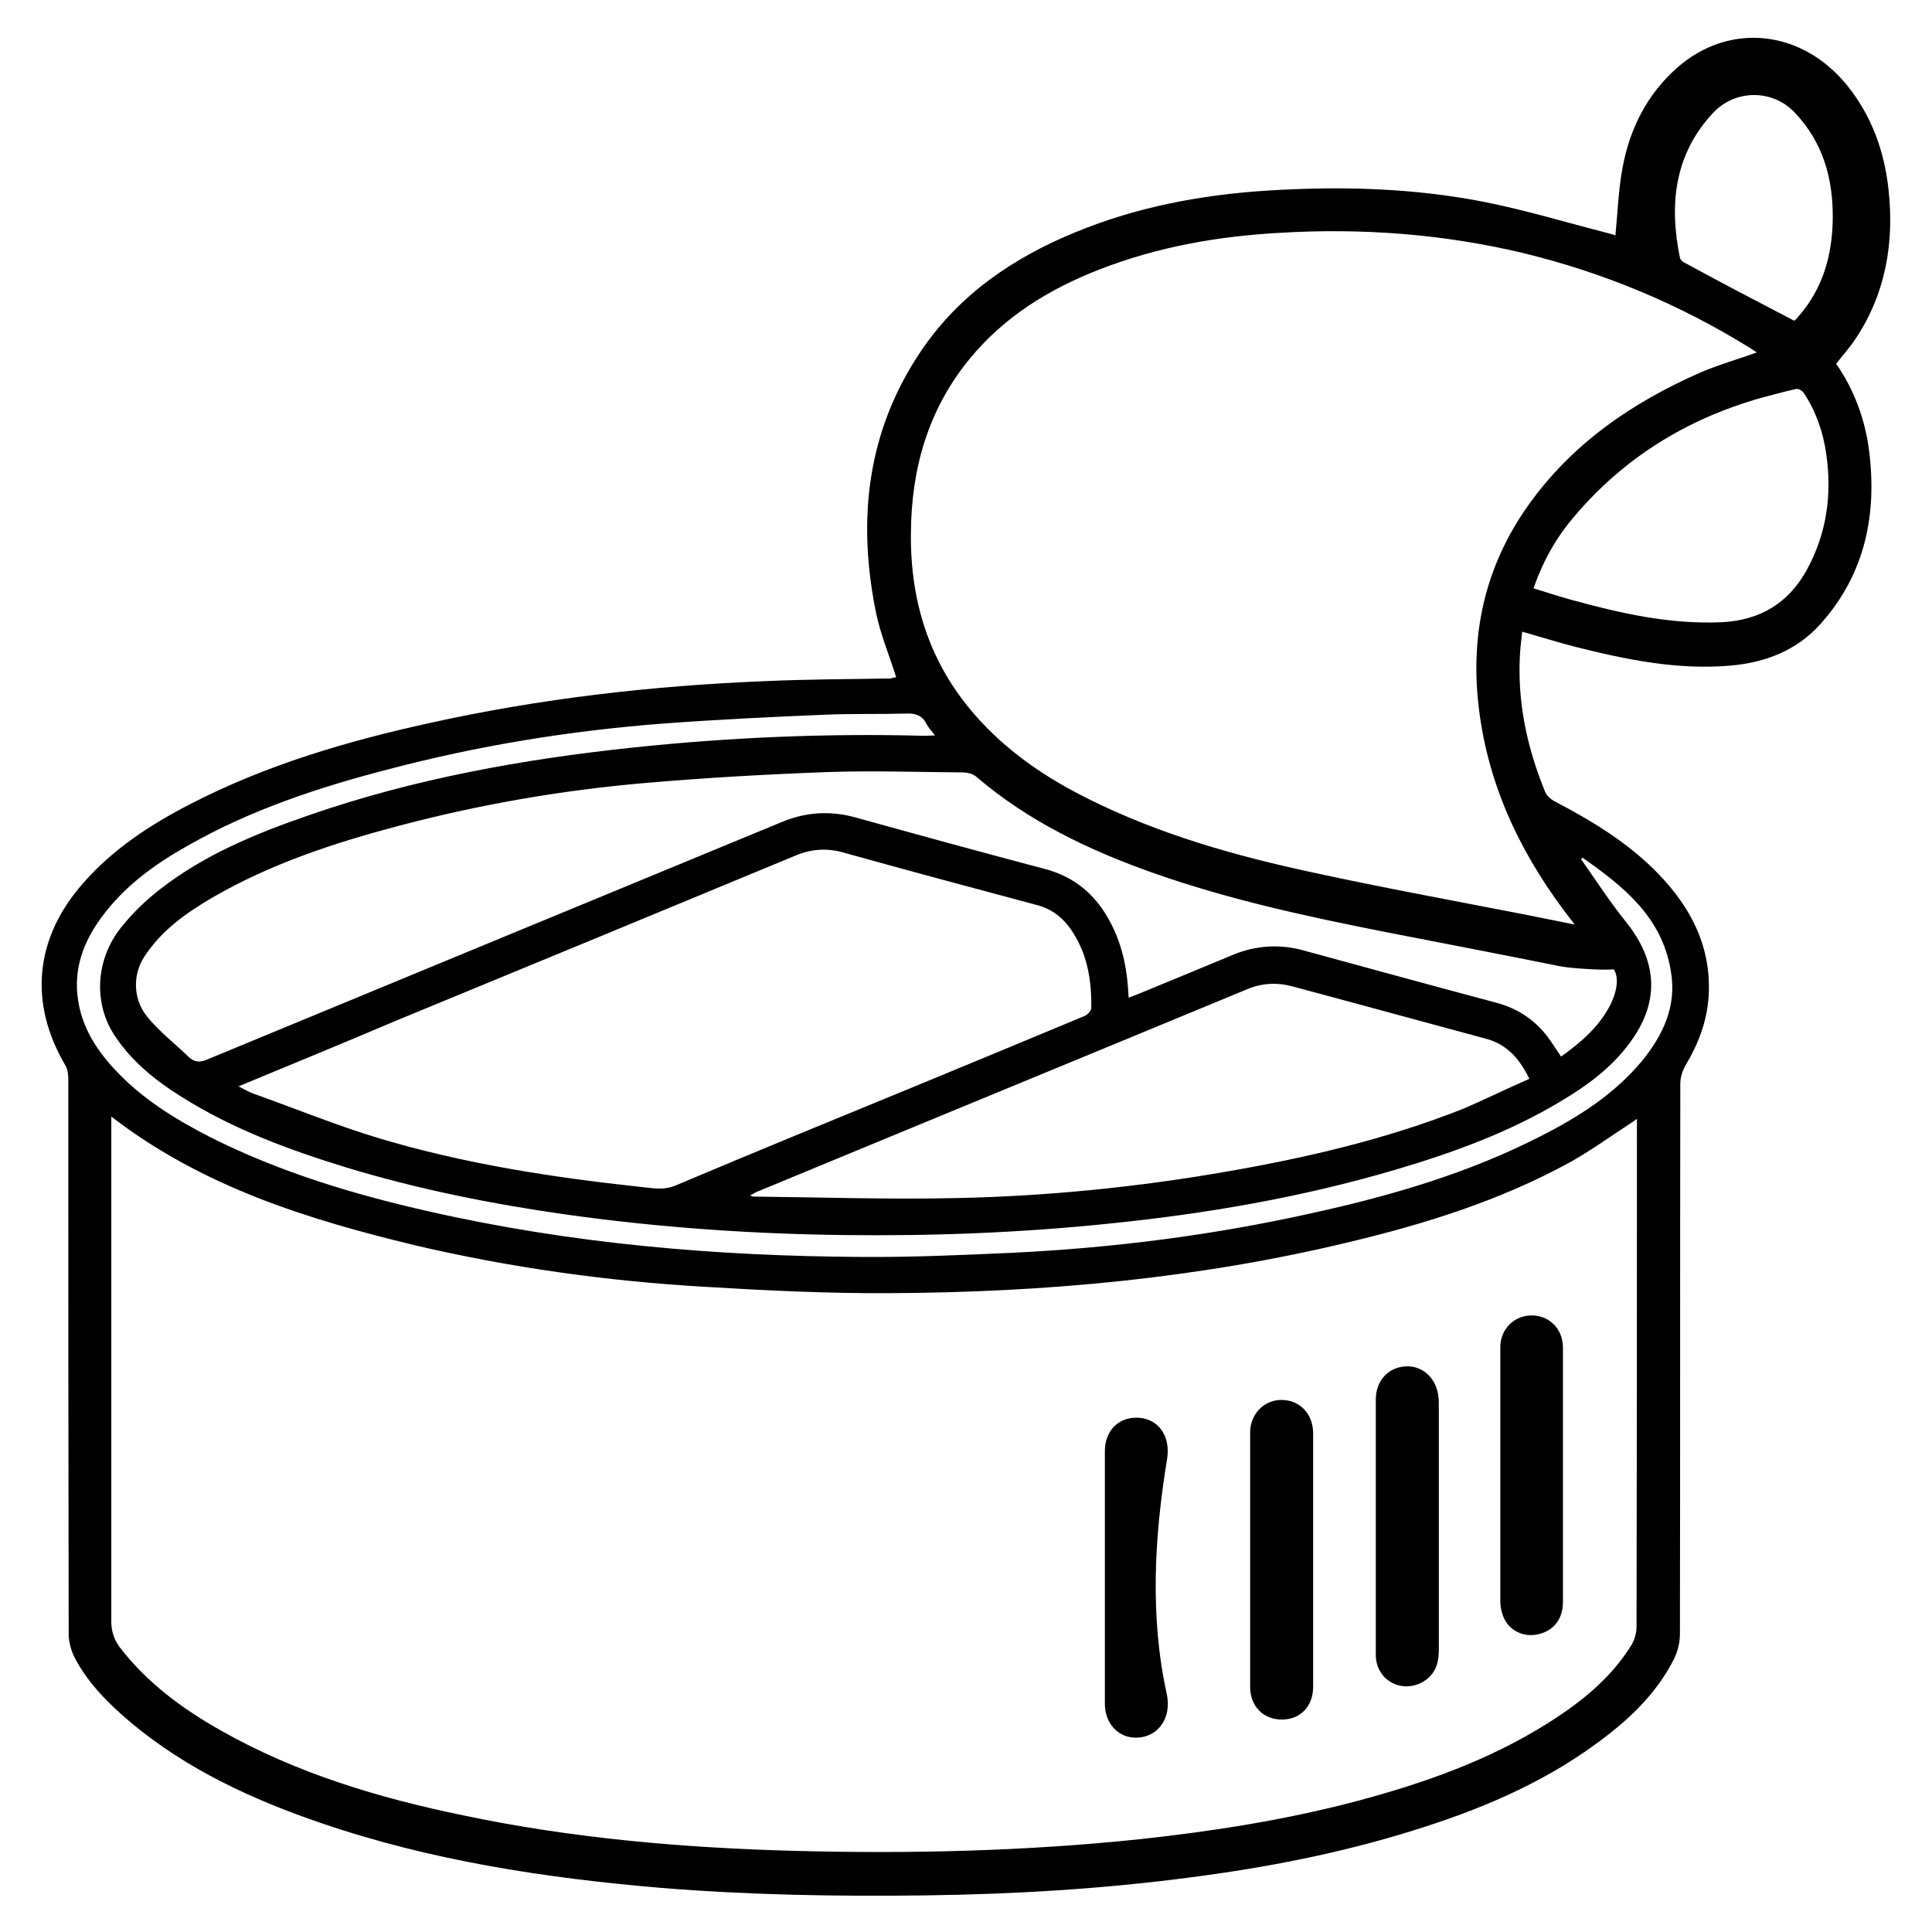 <?xml version="1.0" encoding="UTF-8"?> <svg xmlns="http://www.w3.org/2000/svg" xmlns:xlink="http://www.w3.org/1999/xlink" version="1.1" id="Layer_1" x="0px" y="0px" viewBox="0 0 512 512" style="enable-background:new 0 0 512 512;" xml:space="preserve"> <g> <path d="M237.5,179.5c-1.8-5.8-4.1-11.2-5.3-16.9c-5.1-24.8-2.5-48.5,12.1-69.9c10.1-14.8,24.4-24.5,40.8-31.2 c16.3-6.7,33.4-9.9,50.9-11c19.2-1.2,38.4-0.7,57.3,3c11.1,2.2,21.9,5.5,32.9,8.3c0.7,0.2,1.5,0.4,1.9,0.6c0.6-6.1,0.8-12.2,1.9-18 c1.9-10.3,6.5-19.4,14.4-26.4c13.8-12.2,33-10.2,45,4.5c6.6,8.1,10,17.6,11.1,27.9c1.5,14-0.8,27.4-8.7,39.3 c-1.5,2.3-3.4,4.4-5.2,6.7c4.7,6.8,7.6,14.5,8.7,22.8c2.2,17.1-1,32.9-12.8,46.1c-6.3,7.1-14.7,10.3-24,11.1 c-14,1.2-27.6-1.6-41.1-5c-4.6-1.2-9.1-2.6-14-4c-0.2,2.1-0.5,4.1-0.6,6.1c-0.7,12.7,1.9,24.7,6.7,36.4c0.4,0.9,1.3,1.8,2.2,2.3 c10.1,5.3,19.8,11.1,27.8,19.4c8.7,9,14.1,19.5,13.3,32.4c-0.4,6.6-2.7,12.6-6.1,18.3c-0.8,1.4-1.4,3.2-1.4,4.8 c-0.1,53.9,0,91.9-0.1,145.8c0,2.3-0.5,4.5-1.5,6.6c-4.8,9.6-12.5,16.7-21.1,22.9c-14.6,10.6-31,17.4-48.1,22.7 c-19.2,6-38.8,9.8-58.8,12.4c-23.5,3.1-47,4.5-70.7,4.8c-23.3,0.3-46.6-0.1-69.9-2c-30.6-2.6-60.9-7.2-90.1-17.2 c-18.1-6.2-35.3-14.1-50.2-26.5c-5.8-4.9-11.2-10.2-14.8-16.9c-1.1-2-1.8-4.5-1.8-6.7c-0.1-54.4-0.1-92.7-0.1-147.1 c0-1.2-0.2-2.6-0.8-3.6c-9.7-16.5-8.1-33.6,4.6-48.1c8-9.2,18-15.7,28.7-21.2c20-10.3,41.4-16.6,63.3-21.4 c29.3-6.5,59.1-9.9,89.1-11.1c11-0.5,22-0.5,33.1-0.7C236.6,179.6,237.1,179.5,237.5,179.5z M29.5,295.9c0,1.3,0,2.3,0,3.2 c0,48.9,0,81.8,0,130.6c0,2.6,0.7,4.7,2.2,6.8c7.3,9.5,16.7,16.4,27,22.2c20,11.3,41.8,17.8,64.1,22.4c29,6.1,58.3,8.6,87.8,9.4 c30.5,0.8,61,0.1,91.5-3.1c19.4-2.1,38.6-5.1,57.5-10.1c17.6-4.7,34.7-10.7,50.2-20.4c8.8-5.5,16.8-11.8,22.4-20.7 c1-1.6,1.5-3.4,1.5-5.2c0.1-49.1,0.1-82.2,0.1-131.3c0-0.9,0-1.8,0-3.2c-0.8,0.6-1.2,0.9-1.7,1.2c-5.4,3.5-10.6,7.3-16.2,10.4 c-18.3,10-38,16.2-58.1,21c-40.1,9.7-80.8,13.4-121.9,13.6c-16.5,0.1-33-0.7-49.4-1.7c-25.8-1.5-51.4-5.1-76.6-11 C81.4,323.1,53.6,314.5,29.5,295.9z M465.6,93.4c-0.7-0.4-1.2-0.8-1.7-1.1c-18.8-11.7-39-20.1-60.5-25.3c-21.1-5-42.6-6.6-64.2-5.3 c-16.4,0.9-32.4,3.7-47.8,9.7C278,76.6,266,84,256.8,95.3c-10.9,13.4-15.3,29-15.4,46c-0.2,18.1,4.9,34.4,17,48.2 c8.4,9.6,18.7,16.6,30,22.2c19,9.5,39.3,15.2,59.9,19.6c18.4,4,37,7.4,55.5,11c4.3,0.9,8.6,1.7,13.5,2.7c-1.2-1.6-2.1-2.7-2.9-3.8 c-12.3-16.5-20.6-34.7-22.7-55.4c-1.9-18.8,2.2-36.1,13.1-51.6c11.7-16.6,27.8-27.6,46.1-35.6C455.6,96.6,460.6,95.2,465.6,93.4z M63.2,287.9c1.7,0.8,2.7,1.5,3.9,1.9c11.2,4,22.2,8.5,33.5,11.9c22.4,6.7,45.6,10.3,68.8,12.8c3.2,0.3,6.4,1.1,9.8-0.4 c21.5-9.1,43.1-17.9,64.7-26.8c14.5-6,29-12,43.4-18c0.8-0.3,1.9-1.4,1.9-2.1c0.1-6.7-0.8-13.1-4.2-19c-2.3-4-5.3-7-10-8.3 c-17.2-4.6-34.4-9.2-51.6-14c-4.3-1.2-8.4-0.9-12.5,0.8c-35.4,14.7-70.8,29.3-106.2,43.9C91.1,276.4,77.4,282,63.2,287.9z M425.9,255.3c10.8,2.5-8.3,1.7-12.8,0.7c-15.3-3.1-30.6-6-45.9-9c-20.8-4.1-41.6-8.6-61.7-15.7c-16.9-6-32.9-13.6-46.7-25.4 c-0.9-0.8-2.4-1.2-3.7-1.2c-11.9-0.1-23.8-0.5-35.7-0.1c-16.2,0.6-32.3,1.5-48.4,2.9c-22.1,1.9-44,5.7-65.5,11.4 c-17,4.5-33.7,10-49.1,18.9c-7,4.1-13.6,8.7-18.2,15.8c-3.1,4.8-2.9,11.2,0.7,15.7c3.2,4,7.4,7.2,11.1,10.8 c1.6,1.5,3.1,1.5,5.1,0.6c50.7-21,101.4-41.9,152.2-62.9c6.3-2.6,12.7-3,19.3-1.2c16.6,4.6,33.3,9.2,50,13.6 c8.3,2.1,14,7.1,17.8,14.5c3.2,6.1,4.4,12.7,4.7,19.7c1-0.4,1.8-0.7,2.6-1c8.5-3.5,17-7,25.4-10.5c5.6-2.3,11.9-2.7,17.7-1.2 c17.3,4.7,34.7,9.5,52,14.1c5.4,1.5,9.8,4.4,13.2,8.8c1.3,1.7,2.4,3.5,3.7,5.4c5.2-3.7,10-7.8,13-13.6 C428.9,262.1,429.5,257.1,425.9,255.3z M405.3,285.9c-2.6-5.3-5.9-9.1-11.4-10.6c-17.1-4.6-34.2-9.3-51.4-13.9 c-4.1-1.1-8.1-0.9-12.1,0.8c-43.2,17.9-86.5,35.7-129.7,53.6c-0.6,0.2-1.1,0.6-1.9,1c0.5,0.2,0.6,0.3,0.8,0.3c18,0.2,36,0.8,54,0.4 c23.9-0.5,47.8-2.9,71.4-7c21.3-3.7,42.4-8.6,62.6-16.6C393.5,291.4,399.3,288.5,405.3,285.9z M419.4,227.3 c-0.3,0.3-0.2,0.2-0.4,0.4c3.9,5.5,7.6,11.3,11.9,16.6c8.5,10.6,9,21.4,0.9,32.2c-4.8,6.5-11.2,11.2-18.1,15.3 c-13.6,8.2-28.4,13.6-43.6,18.1c-25,7.4-50.6,11.8-76.5,14.4c-23.3,2.4-46.6,3.3-70.1,3c-24.5-0.3-48.9-2-73.2-5.4 c-19.8-2.8-39.4-6.7-58.5-12.5c-15.3-4.7-30.2-10.2-43.8-18.8c-6.9-4.3-13.2-9.4-17.7-16.3c-5.7-8.7-4.8-20.2,1.7-28.4 c3-3.8,6.6-7.3,10.5-10.3c11.7-9.1,25.3-14.7,39.2-19.5c27.9-9.7,56.8-14.9,86.1-18c25.7-2.7,51.4-3.8,77.2-3.1 c0.8,0,1.6-0.1,2.8-0.1c-1-1.3-1.8-2.1-2.3-3.1c-1.1-2.2-2.9-2.8-5.3-2.7c-7.1,0.2-14.3,0-21.4,0.3c-14.6,0.6-29.1,1.3-43.7,2.4 c-24.3,1.9-48.3,5.8-71.9,12c-18.6,4.8-36.8,10.8-53.6,20.4c-8.7,4.9-16.7,10.7-22.7,18.9c-4.8,6.5-7.5,13.7-6.2,22 c1.1,7.2,4.8,13,9.6,18.2c7.2,7.8,16.1,13.3,25.5,18.1c18.3,9.2,37.8,15.1,57.7,19.6c37.8,8.6,76.2,11.9,114.9,12.1 c13.3,0.1,26.6-0.5,39.9-1.1c26.9-1.3,53.5-4.7,79.8-10.6c20.9-4.6,41.3-10.6,60.4-20.4c10-5.1,19.4-11.1,26.7-19.9 c5.6-6.9,9.2-14.6,7.6-23.7C440.5,243,430.2,234.9,419.4,227.3z M406.4,155.9c3.5,1.1,6.6,2.1,9.8,3c13.1,3.6,26.2,6.6,40,6 c10.3-0.5,17.9-5.1,22.8-14.2c5.1-9.5,6.5-19.6,5-30.2c-0.8-5.9-2.7-11.4-6-16.4c-0.4-0.6-1.5-1.2-2.1-1c-3.2,0.7-6.3,1.6-9.4,2.4 c-19.6,5.6-36.3,15.9-49.5,31.6C412.4,142.5,408.9,148.7,406.4,155.9z M475.5,85c0.2-0.2,0.6-0.5,0.9-0.9 c6.7-7.5,9.2-16.5,9.3-26.3c0.1-10.5-2.6-20.2-10.2-28.1c-5.9-6.1-15.7-6-21.5,0.2c-10.3,11-11.7,24.3-8.8,38.4 c0.1,0.5,0.7,1.1,1.2,1.3C456.1,74.9,465.7,79.9,475.5,85z"></path> <path d="M348,413.5c0,11.2,0,22.4,0,33.5c0,5.2-3.4,8.7-8.3,8.7s-8.4-3.5-8.4-8.7c0-22.4,0-44.9,0-67.3c0-5,3.7-8.8,8.5-8.7 c4.8,0.1,8.2,3.8,8.2,8.9C348,391.2,348,402.4,348,413.5z"></path> <path d="M292.8,418.2c0-11.2,0-22.4,0-33.6c0-5.3,3.4-8.9,8.4-8.9c5.5,0,9.1,4.6,8.1,10.9c-3.4,20.7-4.6,41.8-0.1,62.3 c1.4,6.5-2.4,11.5-8,11.6c-4.8,0.1-8.4-3.7-8.4-9C292.8,440.4,292.8,429.3,292.8,418.2z"></path> <path d="M397.6,390.8c0-11.3,0-22.5,0-33.8c0-4.3,3-7.7,7-8.3c4.2-0.6,8,1.7,9.2,5.7c0.3,1,0.4,2,0.4,3c0,22.4,0,44.7,0,67.1 c0,4.4-2.3,7.5-6.2,8.5c-3.6,1-7.4-0.4-9.2-3.7c-0.8-1.5-1.2-3.3-1.2-5C397.6,413.1,397.6,401.9,397.6,390.8z"></path> <path d="M364.6,404.4c0-11.2,0-22.4,0-33.5c0-5,3.3-8.6,8-8.8c4.5-0.2,8.1,3.2,8.6,8.1c0.1,0.6,0.1,1.3,0.1,1.9 c0,21.6,0,43.3,0,64.9c0,2.8-0.4,5.5-2.7,7.6c-2.3,2.1-5.7,2.9-8.7,1.8c-3.2-1.2-5.2-4.1-5.3-7.6 C364.6,427.3,364.6,415.9,364.6,404.4z"></path> </g> </svg> 